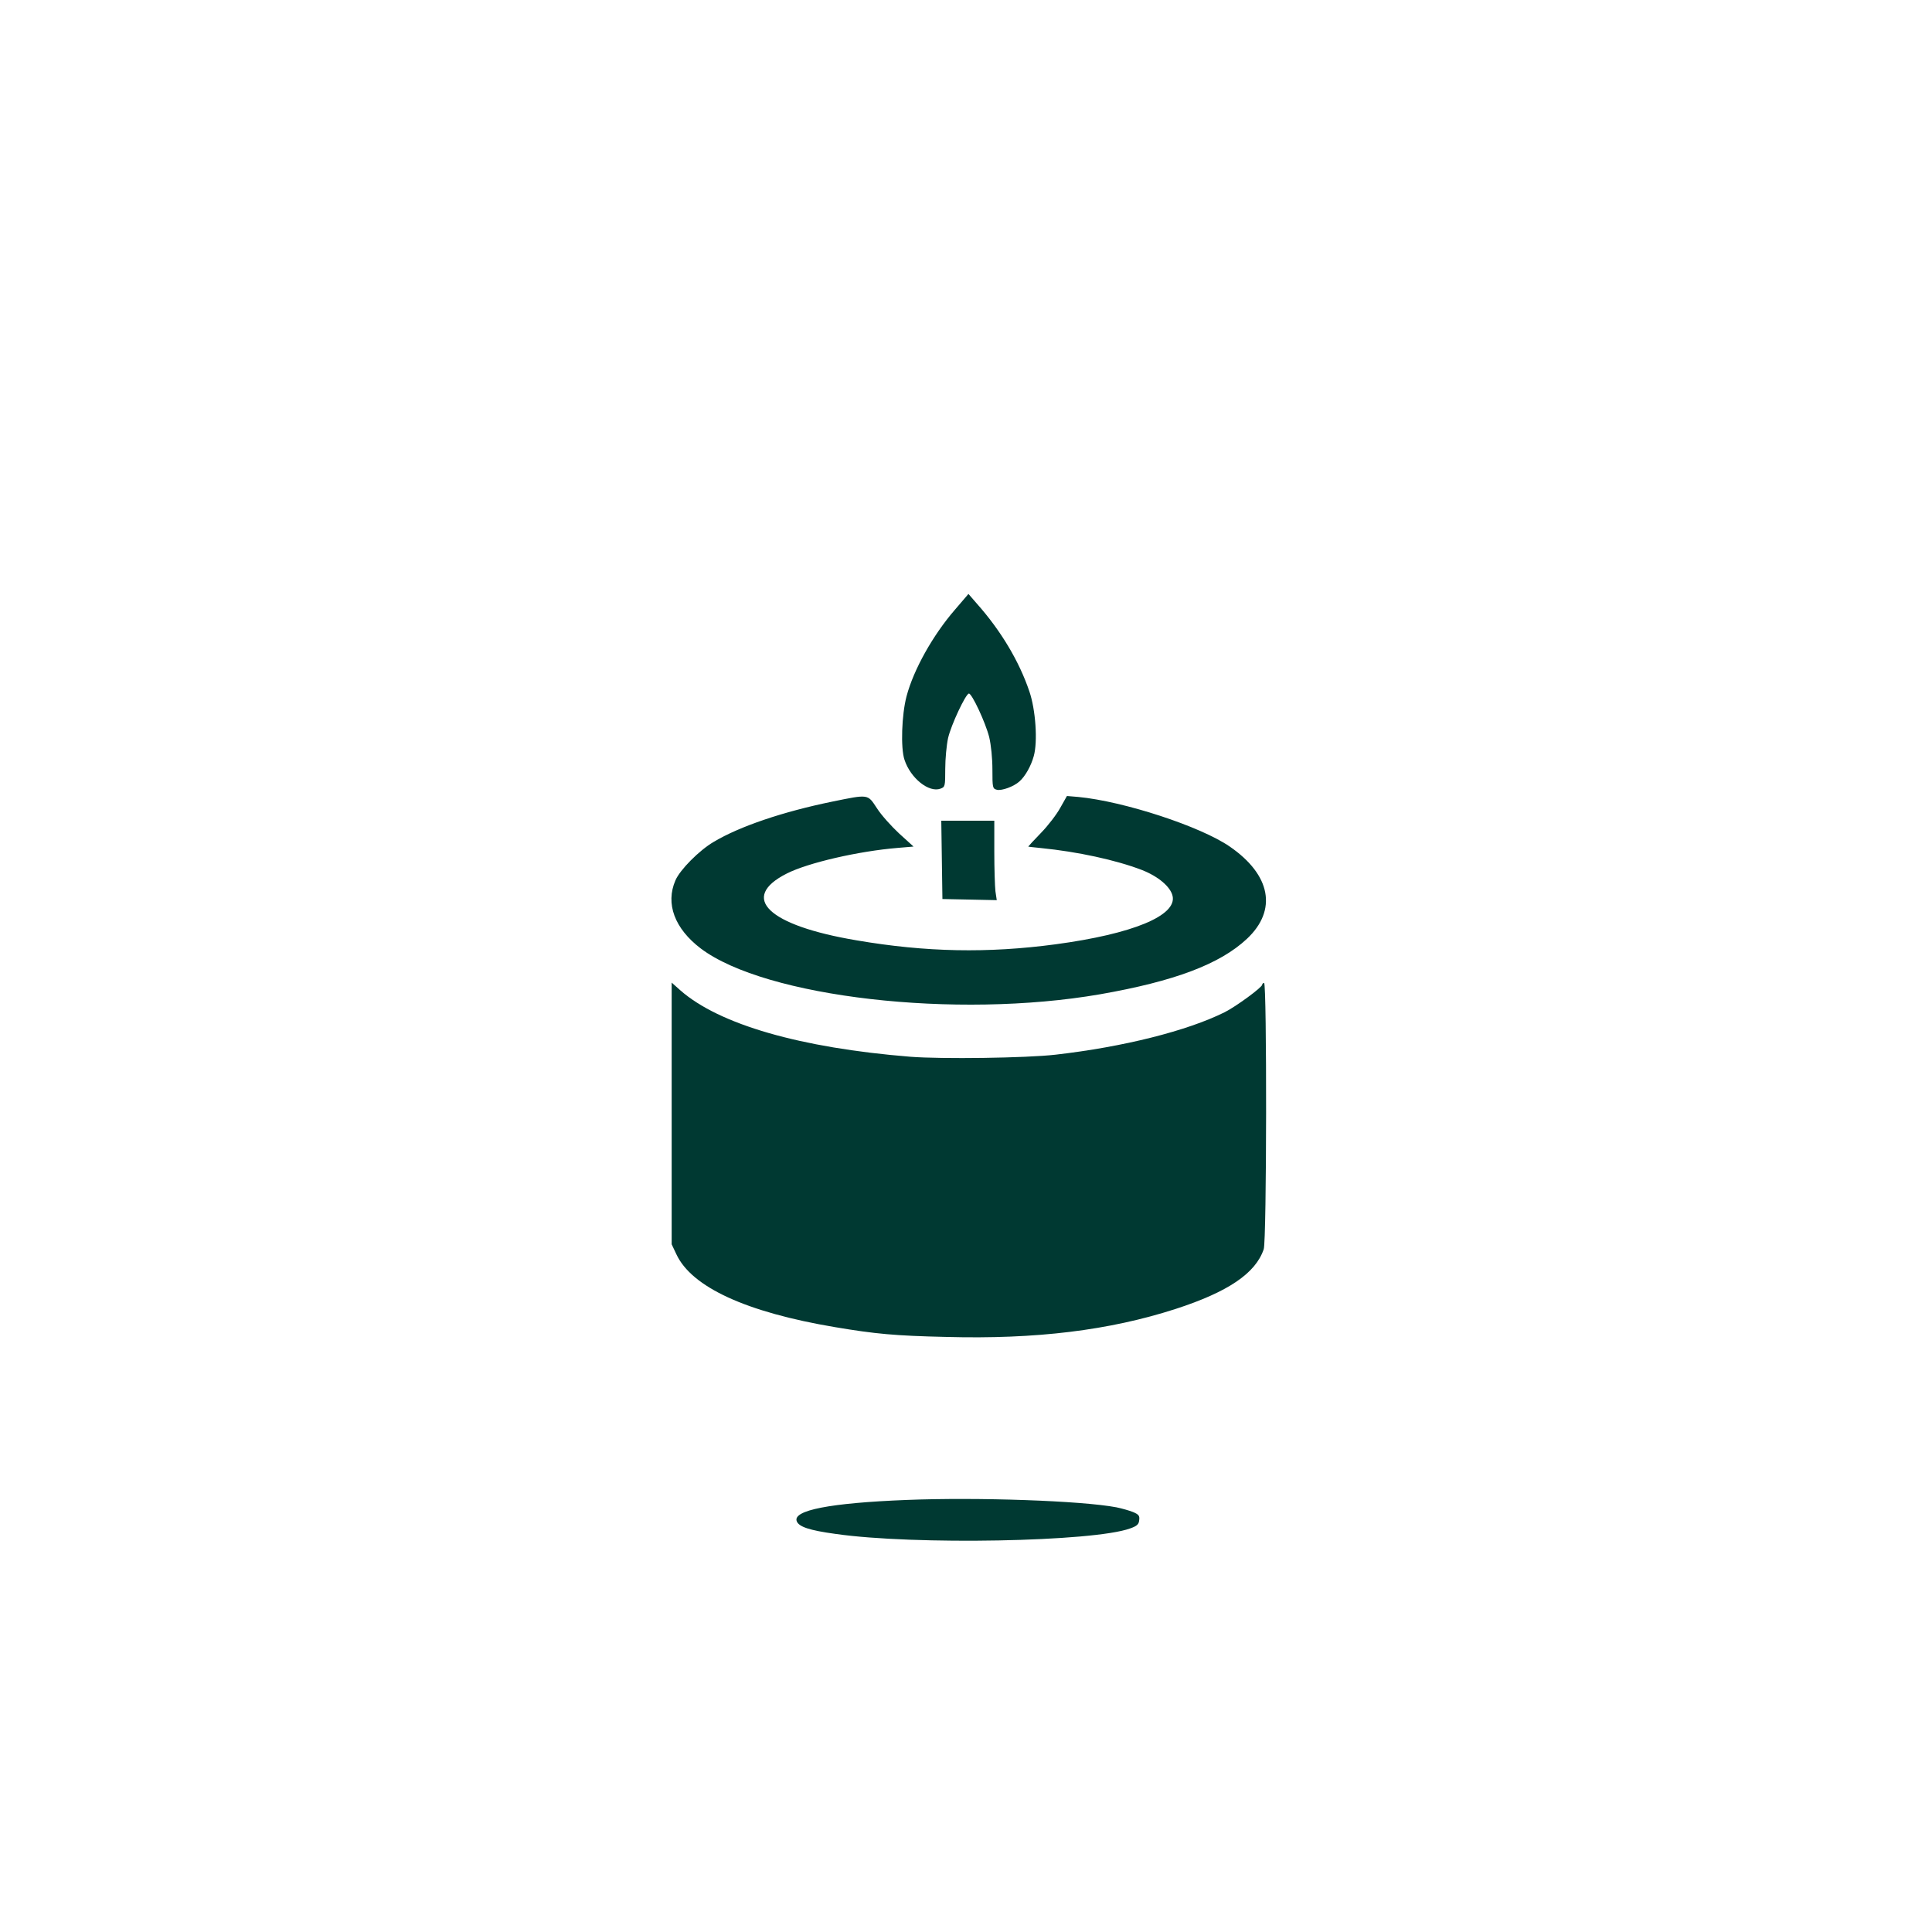 <?xml version="1.0" standalone="no"?>
<!DOCTYPE svg PUBLIC "-//W3C//DTD SVG 20010904//EN"
 "http://www.w3.org/TR/2001/REC-SVG-20010904/DTD/svg10.dtd">
<svg version="1.0" xmlns="http://www.w3.org/2000/svg"
 width="1024pt" height="1024pt" viewBox="0 0 1024 1024"
 preserveAspectRatio="xMidYMid meet">

<g transform="translate(0,1024) scale(0.1,-0.1)"
fill="#003932" stroke="none">
<path d="M5061 7008 c-117 -135 -219 -318 -256 -458 -26 -98 -32 -275 -11
-337 32 -98 130 -176 191 -153 24 9 25 12 25 105 0 53 7 126 15 163 16 70 93
233 110 236 16 2 89 -155 108 -231 10 -43 17 -111 17 -172 0 -97 1 -101 24
-107 26 -6 89 17 119 44 31 27 62 83 76 134 22 77 10 247 -23 343 -54 160
-151 322 -277 464 l-46 53 -72 -84z"/>
<path d="M4410 5991 c-259 -53 -490 -131 -627 -213 -77 -45 -179 -148 -203
-204 -54 -124 -4 -256 134 -361 343 -259 1352 -375 2116 -243 395 69 636 160
779 294 162 152 127 339 -91 489 -155 107 -562 240 -803 263 l-60 5 -35 -62
c-19 -35 -65 -95 -102 -133 -38 -39 -68 -72 -68 -73 0 -1 30 -4 68 -8 192 -19
396 -63 534 -116 87 -34 152 -89 163 -138 23 -104 -211 -201 -620 -256 -359
-48 -687 -42 -1055 21 -470 79 -623 226 -370 354 112 57 381 119 589 136 l83
7 -76 69 c-41 38 -95 98 -118 134 -50 76 -42 75 -238 35z"/>
<path d="M4992 5683 l3 -208 144 -3 144 -3 -7 47 c-3 26 -6 120 -6 210 l0 164
-140 0 -141 0 3 -207z"/>
<path d="M3560 4338 l0 -693 25 -53 c81 -174 370 -307 840 -386 214 -36 319
-46 590 -52 477 -13 865 35 1215 148 278 90 425 189 468 317 16 45 17 1411 2
1411 -5 0 -10 -4 -10 -9 0 -14 -139 -116 -199 -146 -199 -99 -537 -184 -896
-225 -155 -18 -605 -24 -770 -11 -583 47 -1013 171 -1219 352 l-46 41 0 -694z"/>
<path d="M4805 2290 c-406 -16 -605 -55 -582 -113 11 -29 66 -48 205 -67 417
-60 1368 -42 1562 29 37 13 46 22 48 44 3 23 -2 30 -33 43 -20 8 -59 19 -88
25 -186 35 -733 54 -1112 39z"/>
</g>
</svg>
